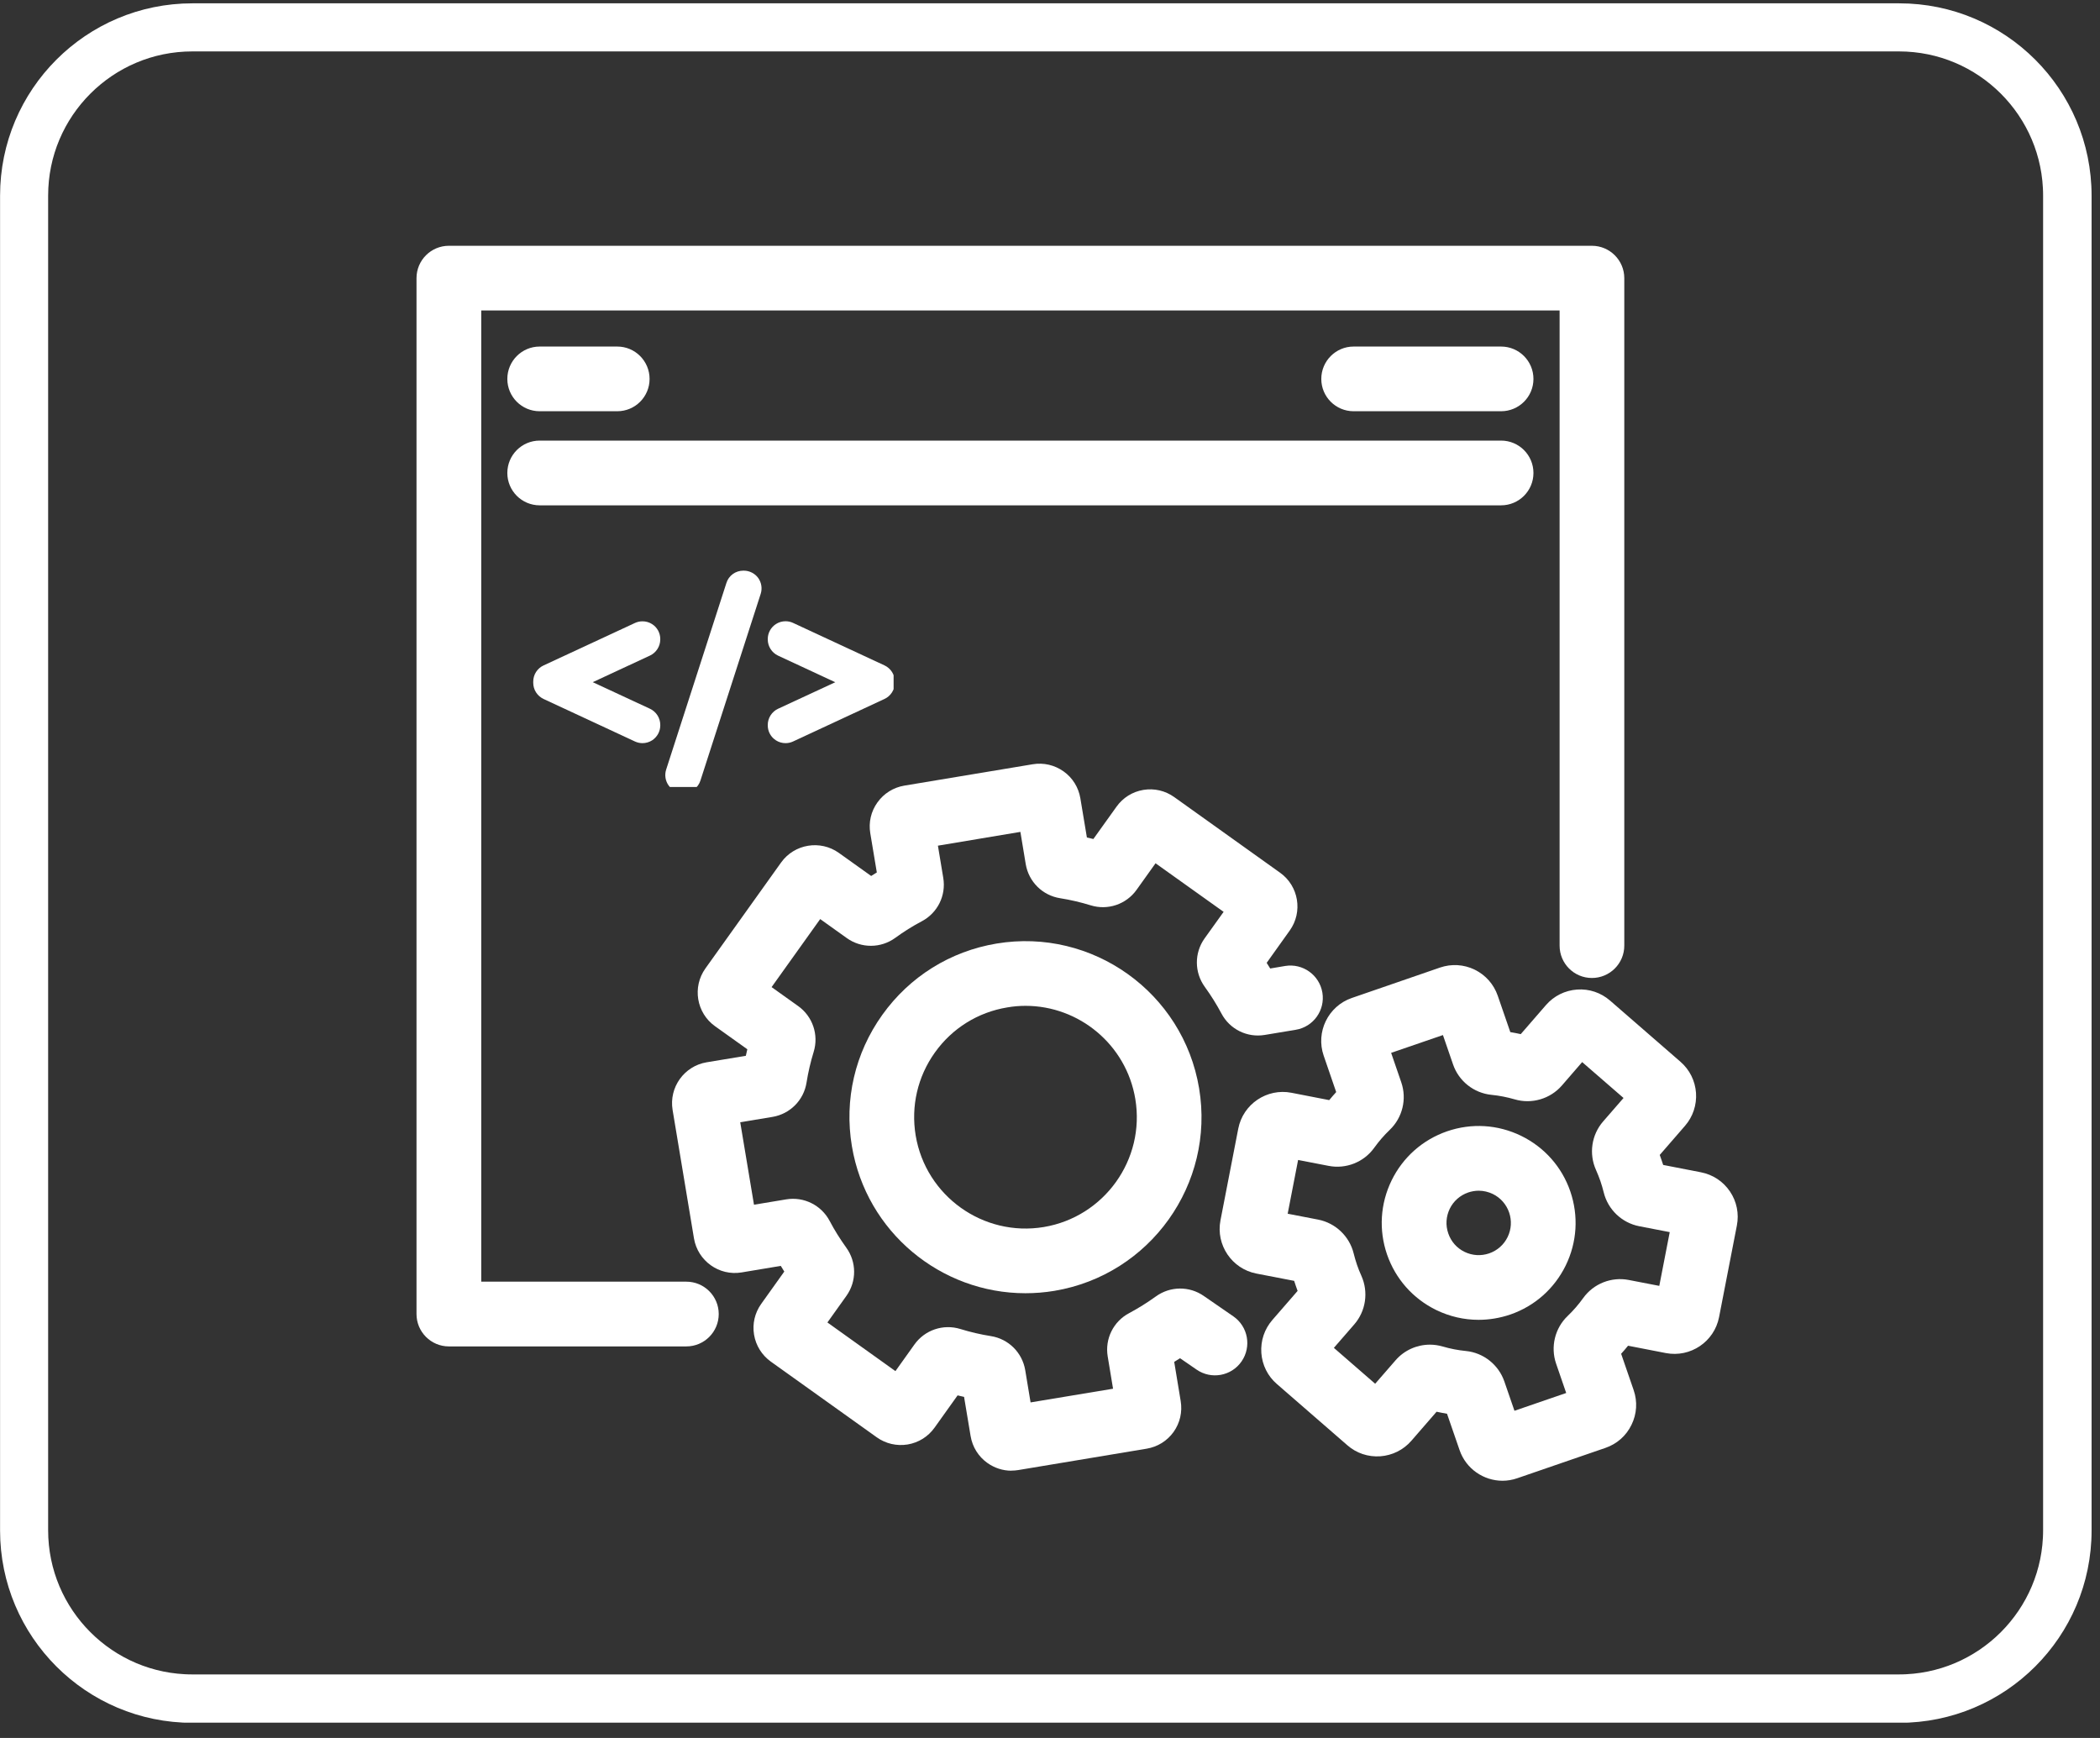 <svg xmlns="http://www.w3.org/2000/svg" xmlns:xlink="http://www.w3.org/1999/xlink" width="174" zoomAndPan="magnify" viewBox="0 0 130.5 108" height="144" preserveAspectRatio="xMidYMid meet"><rect x="0" y="0" width="130.5" height="108" fill="#333333" stroke="none"/><defs><clipPath id="47532c7a0d"><path d="M 0.004 0.207 L 130 0.207 L 130 107.047 L 0.004 107.047 Z M 0.004 0.207 " clip-rule="nonzero"></path></clipPath><clipPath id="db311c1caf"><path d="M 11.957 0.207 L 118.023 0.207 C 124.625 0.207 129.977 5.559 129.977 12.16 L 129.977 95.105 C 129.977 101.707 124.625 107.059 118.023 107.059 L 11.957 107.059 C 5.355 107.059 0.004 101.707 0.004 95.105 L 0.004 12.16 C 0.004 5.559 5.355 0.207 11.957 0.207 Z M 11.957 0.207 " clip-rule="nonzero"></path></clipPath><clipPath id="56a7843b7a"><path d="M 25.887 15.238 L 101 15.238 L 101 84 L 25.887 84 Z M 25.887 15.238 " clip-rule="nonzero"></path></clipPath><clipPath id="854d391930"><path d="M 75 59 L 108 59 L 108 92.191 L 75 92.191 Z M 75 59 " clip-rule="nonzero"></path></clipPath><clipPath id="83518767c7"><path d="M 33.117 38 L 42 38 L 42 47 L 33.117 47 Z M 33.117 38 " clip-rule="nonzero"></path></clipPath><clipPath id="68c4823e9d"><path d="M 41 35.461 L 48 35.461 L 48 48.906 L 41 48.906 Z M 41 35.461 " clip-rule="nonzero"></path></clipPath><clipPath id="3f9aa95599"><path d="M 47 38 L 55.531 38 L 55.531 47 L 47 47 Z M 47 38 " clip-rule="nonzero"></path></clipPath></defs><g clip-path="url(#47532c7a0d)"><g clip-path="url(#db311c1caf)"><path stroke-linecap="butt" transform="matrix(0.747, 0, 0, 0.747, 0.002, 0.206)" fill="none" stroke-linejoin="miter" d="M 16.001 0.001 L 157.964 0.001 C 166.8 0.001 173.963 7.164 173.963 16 L 173.963 127.017 C 173.963 135.853 166.8 143.016 157.964 143.016 L 16.001 143.016 C 7.165 143.016 0.002 135.853 0.002 127.017 L 0.002 16 C 0.002 7.164 7.165 0.001 16.001 0.001 Z M 16.001 0.001 " stroke="#ffffff" stroke-width="8" stroke-opacity="1" stroke-miterlimit="4"></path></g></g><g clip-path="url(#56a7843b7a)"><path fill="#ffffff" d="M 42.652 83.668 L 27.895 83.668 C 26.785 83.668 25.883 82.766 25.883 81.656 L 25.883 17.285 C 25.883 16.172 26.785 15.273 27.895 15.273 L 98.926 15.273 C 100.035 15.273 100.938 16.176 100.938 17.285 L 100.938 58.762 C 100.938 59.875 100.035 60.773 98.926 60.773 C 97.816 60.773 96.918 59.875 96.918 58.762 L 96.918 19.293 L 29.906 19.293 L 29.906 79.645 L 42.652 79.645 C 43.762 79.645 44.664 80.547 44.664 81.656 C 44.664 82.766 43.762 83.668 42.652 83.668 Z M 42.652 83.668 " fill-opacity="1" fill-rule="nonzero"></path></g><path fill="#ffffff" d="M 93.281 31.402 L 33.539 31.402 C 32.426 31.402 31.527 30.5 31.527 29.391 C 31.527 28.281 32.426 27.379 33.539 27.379 L 93.281 27.379 C 94.395 27.379 95.293 28.281 95.293 29.391 C 95.293 30.5 94.395 31.402 93.281 31.402 Z M 93.281 31.402 " fill-opacity="1" fill-rule="nonzero"></path><path fill="#ffffff" d="M 93.281 25.555 L 84.117 25.555 C 83.008 25.555 82.109 24.656 82.109 23.547 C 82.109 22.438 83.008 21.535 84.117 21.535 L 93.281 21.535 C 94.395 21.535 95.293 22.438 95.293 23.547 C 95.293 24.656 94.395 25.555 93.281 25.555 Z M 93.281 25.555 " fill-opacity="1" fill-rule="nonzero"></path><path fill="#ffffff" d="M 38.359 25.555 L 33.535 25.555 C 32.426 25.555 31.527 24.656 31.527 23.547 C 31.527 22.438 32.426 21.535 33.535 21.535 L 38.359 21.535 C 39.469 21.535 40.367 22.438 40.367 23.547 C 40.367 24.656 39.469 25.555 38.359 25.555 Z M 38.359 25.555 " fill-opacity="1" fill-rule="nonzero"></path><path fill="#ffffff" d="M 62.848 91.391 C 62.316 91.391 61.801 91.223 61.359 90.91 C 60.801 90.512 60.43 89.918 60.316 89.238 L 59.91 86.805 C 59.777 86.773 59.645 86.742 59.508 86.711 L 58.074 88.719 C 57.676 89.277 57.082 89.648 56.402 89.762 C 55.727 89.871 55.043 89.715 54.484 89.316 L 47.902 84.613 C 47.344 84.211 46.973 83.617 46.859 82.941 C 46.746 82.262 46.906 81.582 47.305 81.023 L 48.738 79.016 C 48.664 78.898 48.594 78.781 48.52 78.664 L 46.086 79.07 C 44.688 79.305 43.359 78.352 43.125 76.953 L 41.797 68.973 C 41.566 67.574 42.512 66.246 43.914 66.012 L 46.348 65.609 C 46.375 65.473 46.406 65.34 46.441 65.203 L 44.434 63.77 C 43.277 62.945 43.012 61.336 43.836 60.18 L 48.539 53.598 C 49.363 52.445 50.973 52.176 52.129 53 L 54.137 54.434 C 54.254 54.359 54.367 54.289 54.488 54.215 L 54.082 51.781 C 53.969 51.105 54.125 50.422 54.527 49.863 C 54.926 49.305 55.52 48.934 56.195 48.82 L 64.176 47.492 C 64.855 47.379 65.535 47.539 66.098 47.938 C 66.656 48.336 67.023 48.93 67.137 49.609 L 67.543 52.043 C 67.676 52.074 67.812 52.105 67.945 52.137 L 69.383 50.129 C 69.781 49.57 70.375 49.199 71.051 49.086 C 71.73 48.973 72.41 49.133 72.969 49.531 L 79.551 54.234 C 80.707 55.059 80.973 56.672 80.148 57.824 L 78.715 59.832 C 78.789 59.949 78.863 60.066 78.934 60.184 L 79.863 60.027 C 80.957 59.848 81.992 60.586 82.176 61.68 C 82.359 62.777 81.617 63.812 80.523 63.992 L 78.598 64.312 C 77.504 64.496 76.418 63.961 75.902 62.977 C 75.598 62.406 75.25 61.852 74.871 61.328 C 74.219 60.43 74.211 59.219 74.855 58.316 L 76.039 56.664 L 71.809 53.645 L 70.629 55.297 C 69.984 56.199 68.836 56.586 67.777 56.258 C 67.156 56.066 66.52 55.918 65.879 55.816 C 64.785 55.645 63.926 54.793 63.742 53.699 L 63.41 51.695 L 58.285 52.551 L 58.617 54.551 C 58.801 55.648 58.266 56.73 57.281 57.25 C 56.711 57.551 56.156 57.898 55.633 58.281 C 54.734 58.934 53.523 58.938 52.621 58.293 L 50.969 57.113 L 47.949 61.34 L 49.602 62.52 C 50.504 63.164 50.891 64.312 50.562 65.371 C 50.371 65.992 50.223 66.629 50.121 67.27 C 49.949 68.367 49.098 69.223 48.004 69.406 L 46 69.738 L 46.855 74.863 L 48.855 74.531 C 49.949 74.348 51.035 74.887 51.555 75.867 C 51.855 76.438 52.203 76.992 52.582 77.52 C 53.238 78.418 53.242 79.625 52.598 80.527 L 51.418 82.18 L 55.645 85.203 L 56.824 83.551 C 57.469 82.645 58.617 82.258 59.68 82.586 C 60.297 82.777 60.934 82.926 61.574 83.027 C 62.672 83.199 63.527 84.051 63.711 85.145 L 64.043 87.148 L 69.168 86.297 L 68.836 84.293 C 68.652 83.199 69.191 82.113 70.172 81.598 C 70.742 81.293 71.297 80.945 71.824 80.566 C 72.715 79.918 73.914 79.906 74.816 80.539 L 76.645 81.801 C 77.559 82.434 77.785 83.684 77.156 84.598 C 76.527 85.512 75.273 85.742 74.359 85.109 L 73.332 84.402 C 73.211 84.48 73.09 84.555 72.969 84.629 L 73.371 87.062 C 73.484 87.742 73.328 88.422 72.93 88.984 C 72.527 89.543 71.934 89.91 71.258 90.023 L 63.277 91.352 C 63.133 91.375 62.992 91.387 62.848 91.387 Z M 62.848 91.391 " fill-opacity="1" fill-rule="nonzero"></path><path fill="#ffffff" d="M 63.723 80.363 C 58.473 80.363 53.828 76.566 52.938 71.219 C 52.457 68.34 53.129 65.441 54.828 63.066 C 56.527 60.688 59.051 59.113 61.934 58.633 C 67.883 57.645 73.527 61.68 74.516 67.629 C 75.508 73.578 71.473 79.223 65.523 80.215 C 64.918 80.316 64.316 80.363 63.723 80.363 Z M 63.73 62.504 C 63.355 62.504 62.977 62.535 62.594 62.602 C 60.77 62.902 59.172 63.898 58.098 65.402 C 57.023 66.906 56.602 68.738 56.902 70.559 C 57.531 74.324 61.102 76.875 64.863 76.25 C 68.625 75.621 71.18 72.051 70.551 68.289 C 69.988 64.91 67.051 62.504 63.73 62.504 Z M 63.73 62.504 " fill-opacity="1" fill-rule="nonzero"></path><path fill="#ffffff" d="M 91.883 82.016 C 90.98 82.016 90.086 81.812 89.25 81.406 C 87.805 80.699 86.723 79.477 86.195 77.957 C 85.672 76.434 85.773 74.801 86.477 73.355 C 87.184 71.91 88.406 70.828 89.926 70.301 C 91.449 69.777 93.082 69.879 94.527 70.582 C 95.973 71.289 97.059 72.512 97.582 74.031 C 98.105 75.555 98.004 77.188 97.301 78.633 C 96.594 80.078 95.371 81.164 93.852 81.688 C 93.207 81.906 92.543 82.016 91.883 82.016 Z M 91.891 73.992 C 91.672 73.992 91.449 74.031 91.238 74.102 C 90.734 74.277 90.324 74.637 90.09 75.117 C 89.859 75.598 89.824 76.141 90 76.645 C 90.172 77.152 90.531 77.559 91.012 77.793 C 91.492 78.027 92.035 78.059 92.539 77.887 C 93.047 77.711 93.453 77.352 93.688 76.871 C 93.922 76.391 93.953 75.848 93.781 75.344 C 93.605 74.836 93.246 74.43 92.766 74.195 C 92.488 74.062 92.191 73.992 91.891 73.992 Z M 91.891 73.992 " fill-opacity="1" fill-rule="nonzero"></path><g clip-path="url(#854d391930)"><path fill="#ffffff" d="M 93.371 92.016 C 92.203 92.016 91.105 91.281 90.703 90.113 L 89.922 87.852 C 89.707 87.816 89.488 87.773 89.273 87.727 L 87.707 89.531 C 87.211 90.102 86.523 90.441 85.773 90.496 C 85.02 90.547 84.293 90.305 83.727 89.809 L 79.348 86.004 C 78.777 85.512 78.438 84.824 78.383 84.074 C 78.332 83.32 78.574 82.594 79.07 82.023 L 80.637 80.219 C 80.602 80.117 80.562 80.012 80.527 79.91 C 80.492 79.805 80.457 79.699 80.422 79.594 L 78.074 79.141 C 76.547 78.844 75.547 77.359 75.844 75.832 L 76.949 70.137 C 77.246 68.609 78.73 67.609 80.254 67.906 L 82.602 68.363 C 82.742 68.191 82.887 68.027 83.035 67.863 L 82.258 65.602 C 81.75 64.133 82.535 62.523 84.004 62.016 L 89.488 60.125 C 90.199 59.883 90.965 59.926 91.645 60.258 C 92.32 60.59 92.828 61.164 93.074 61.875 L 93.855 64.137 C 94.07 64.172 94.289 64.215 94.504 64.262 L 96.07 62.457 C 96.566 61.887 97.25 61.547 98.004 61.492 C 98.754 61.438 99.484 61.684 100.051 62.176 L 104.43 65.98 C 105 66.477 105.34 67.16 105.395 67.914 C 105.445 68.664 105.203 69.395 104.711 69.961 L 103.141 71.77 C 103.18 71.871 103.215 71.977 103.25 72.078 C 103.285 72.184 103.32 72.285 103.355 72.391 L 105.703 72.848 C 106.441 72.992 107.082 73.414 107.504 74.039 C 107.926 74.664 108.078 75.418 107.934 76.156 L 106.828 81.848 C 106.531 83.375 105.051 84.375 103.523 84.082 L 101.172 83.625 C 101.035 83.797 100.891 83.961 100.742 84.125 L 101.52 86.383 C 101.766 87.098 101.719 87.863 101.387 88.539 C 101.059 89.219 100.484 89.727 99.77 89.973 L 94.289 91.859 C 93.984 91.965 93.676 92.016 93.371 92.016 Z M 88.859 83.559 C 89.125 83.559 89.391 83.598 89.648 83.672 C 90.121 83.812 90.609 83.906 91.098 83.953 C 92.188 84.062 93.125 84.805 93.484 85.844 L 94.113 87.668 L 97.328 86.562 L 96.699 84.734 C 96.344 83.695 96.625 82.535 97.418 81.777 C 97.773 81.438 98.098 81.062 98.383 80.664 C 99.023 79.77 100.137 79.328 101.215 79.539 L 103.113 79.906 L 103.762 76.566 L 101.863 76.199 C 100.785 75.988 99.922 75.164 99.66 74.098 C 99.602 73.863 99.531 73.621 99.453 73.391 C 99.371 73.156 99.277 72.926 99.18 72.703 C 98.727 71.699 98.902 70.52 99.621 69.691 L 100.891 68.23 L 98.32 66 L 97.055 67.461 C 96.332 68.289 95.184 68.625 94.129 68.316 C 93.656 68.18 93.172 68.082 92.684 68.035 C 91.59 67.926 90.652 67.184 90.297 66.145 L 89.668 64.32 L 86.449 65.426 L 87.078 67.254 C 87.438 68.293 87.156 69.453 86.363 70.211 C 86.008 70.551 85.684 70.926 85.398 71.324 C 84.758 72.219 83.645 72.66 82.566 72.449 L 80.668 72.082 L 80.02 75.422 L 81.918 75.789 C 82.992 76 83.859 76.824 84.121 77.891 C 84.18 78.129 84.25 78.367 84.328 78.598 C 84.41 78.832 84.5 79.066 84.602 79.285 C 85.051 80.289 84.879 81.469 84.16 82.297 L 82.891 83.758 L 85.457 85.988 L 86.727 84.527 C 87.27 83.902 88.055 83.559 88.859 83.559 Z M 88.859 83.559 " fill-opacity="1" fill-rule="nonzero"></path></g><g clip-path="url(#83518767c7)"><path fill="#ffffff" d="M 33.777 43.434 L 39.461 46.078 C 39.609 46.145 39.762 46.18 39.926 46.18 C 40.137 46.18 40.34 46.121 40.52 46.008 C 40.84 45.801 41.031 45.453 41.031 45.078 L 41.031 45.047 C 41.031 44.617 40.781 44.227 40.391 44.043 L 36.836 42.391 L 40.391 40.738 C 40.777 40.559 41.031 40.164 41.031 39.734 L 41.031 39.711 C 41.031 39.332 40.84 38.984 40.52 38.781 C 40.344 38.668 40.137 38.609 39.926 38.609 C 39.766 38.609 39.605 38.645 39.461 38.711 L 33.777 41.352 C 33.387 41.531 33.137 41.926 33.137 42.352 L 33.137 42.434 C 33.137 42.859 33.387 43.25 33.777 43.434 Z M 33.777 43.434 " fill-opacity="1" fill-rule="nonzero"></path></g><g clip-path="url(#68c4823e9d)"><path fill="#ffffff" d="M 41.555 48.816 C 41.762 49.102 42.098 49.27 42.449 49.27 L 42.477 49.27 C 42.957 49.27 43.383 48.961 43.527 48.504 L 47.273 36.898 C 47.379 36.566 47.32 36.195 47.113 35.91 C 46.906 35.629 46.57 35.461 46.219 35.461 L 46.191 35.461 C 45.711 35.461 45.285 35.766 45.141 36.227 L 41.395 47.828 C 41.289 48.164 41.348 48.535 41.555 48.816 Z M 41.555 48.816 " fill-opacity="1" fill-rule="nonzero"></path></g><g clip-path="url(#3f9aa95599)"><path fill="#ffffff" d="M 47.711 39.738 C 47.711 40.164 47.961 40.559 48.352 40.742 L 51.906 42.395 L 48.352 44.043 C 47.965 44.223 47.711 44.617 47.711 45.047 L 47.711 45.078 C 47.711 45.457 47.902 45.805 48.223 46.008 C 48.398 46.121 48.605 46.18 48.816 46.18 C 48.98 46.18 49.137 46.145 49.281 46.078 L 54.965 43.434 C 55.355 43.254 55.605 42.859 55.605 42.43 L 55.605 42.352 C 55.605 41.922 55.355 41.531 54.965 41.348 L 49.281 38.707 C 49.141 38.641 48.977 38.605 48.816 38.605 C 48.605 38.605 48.398 38.664 48.223 38.777 C 47.902 38.984 47.711 39.332 47.711 39.711 Z M 47.711 39.738 " fill-opacity="1" fill-rule="nonzero"></path></g></svg>